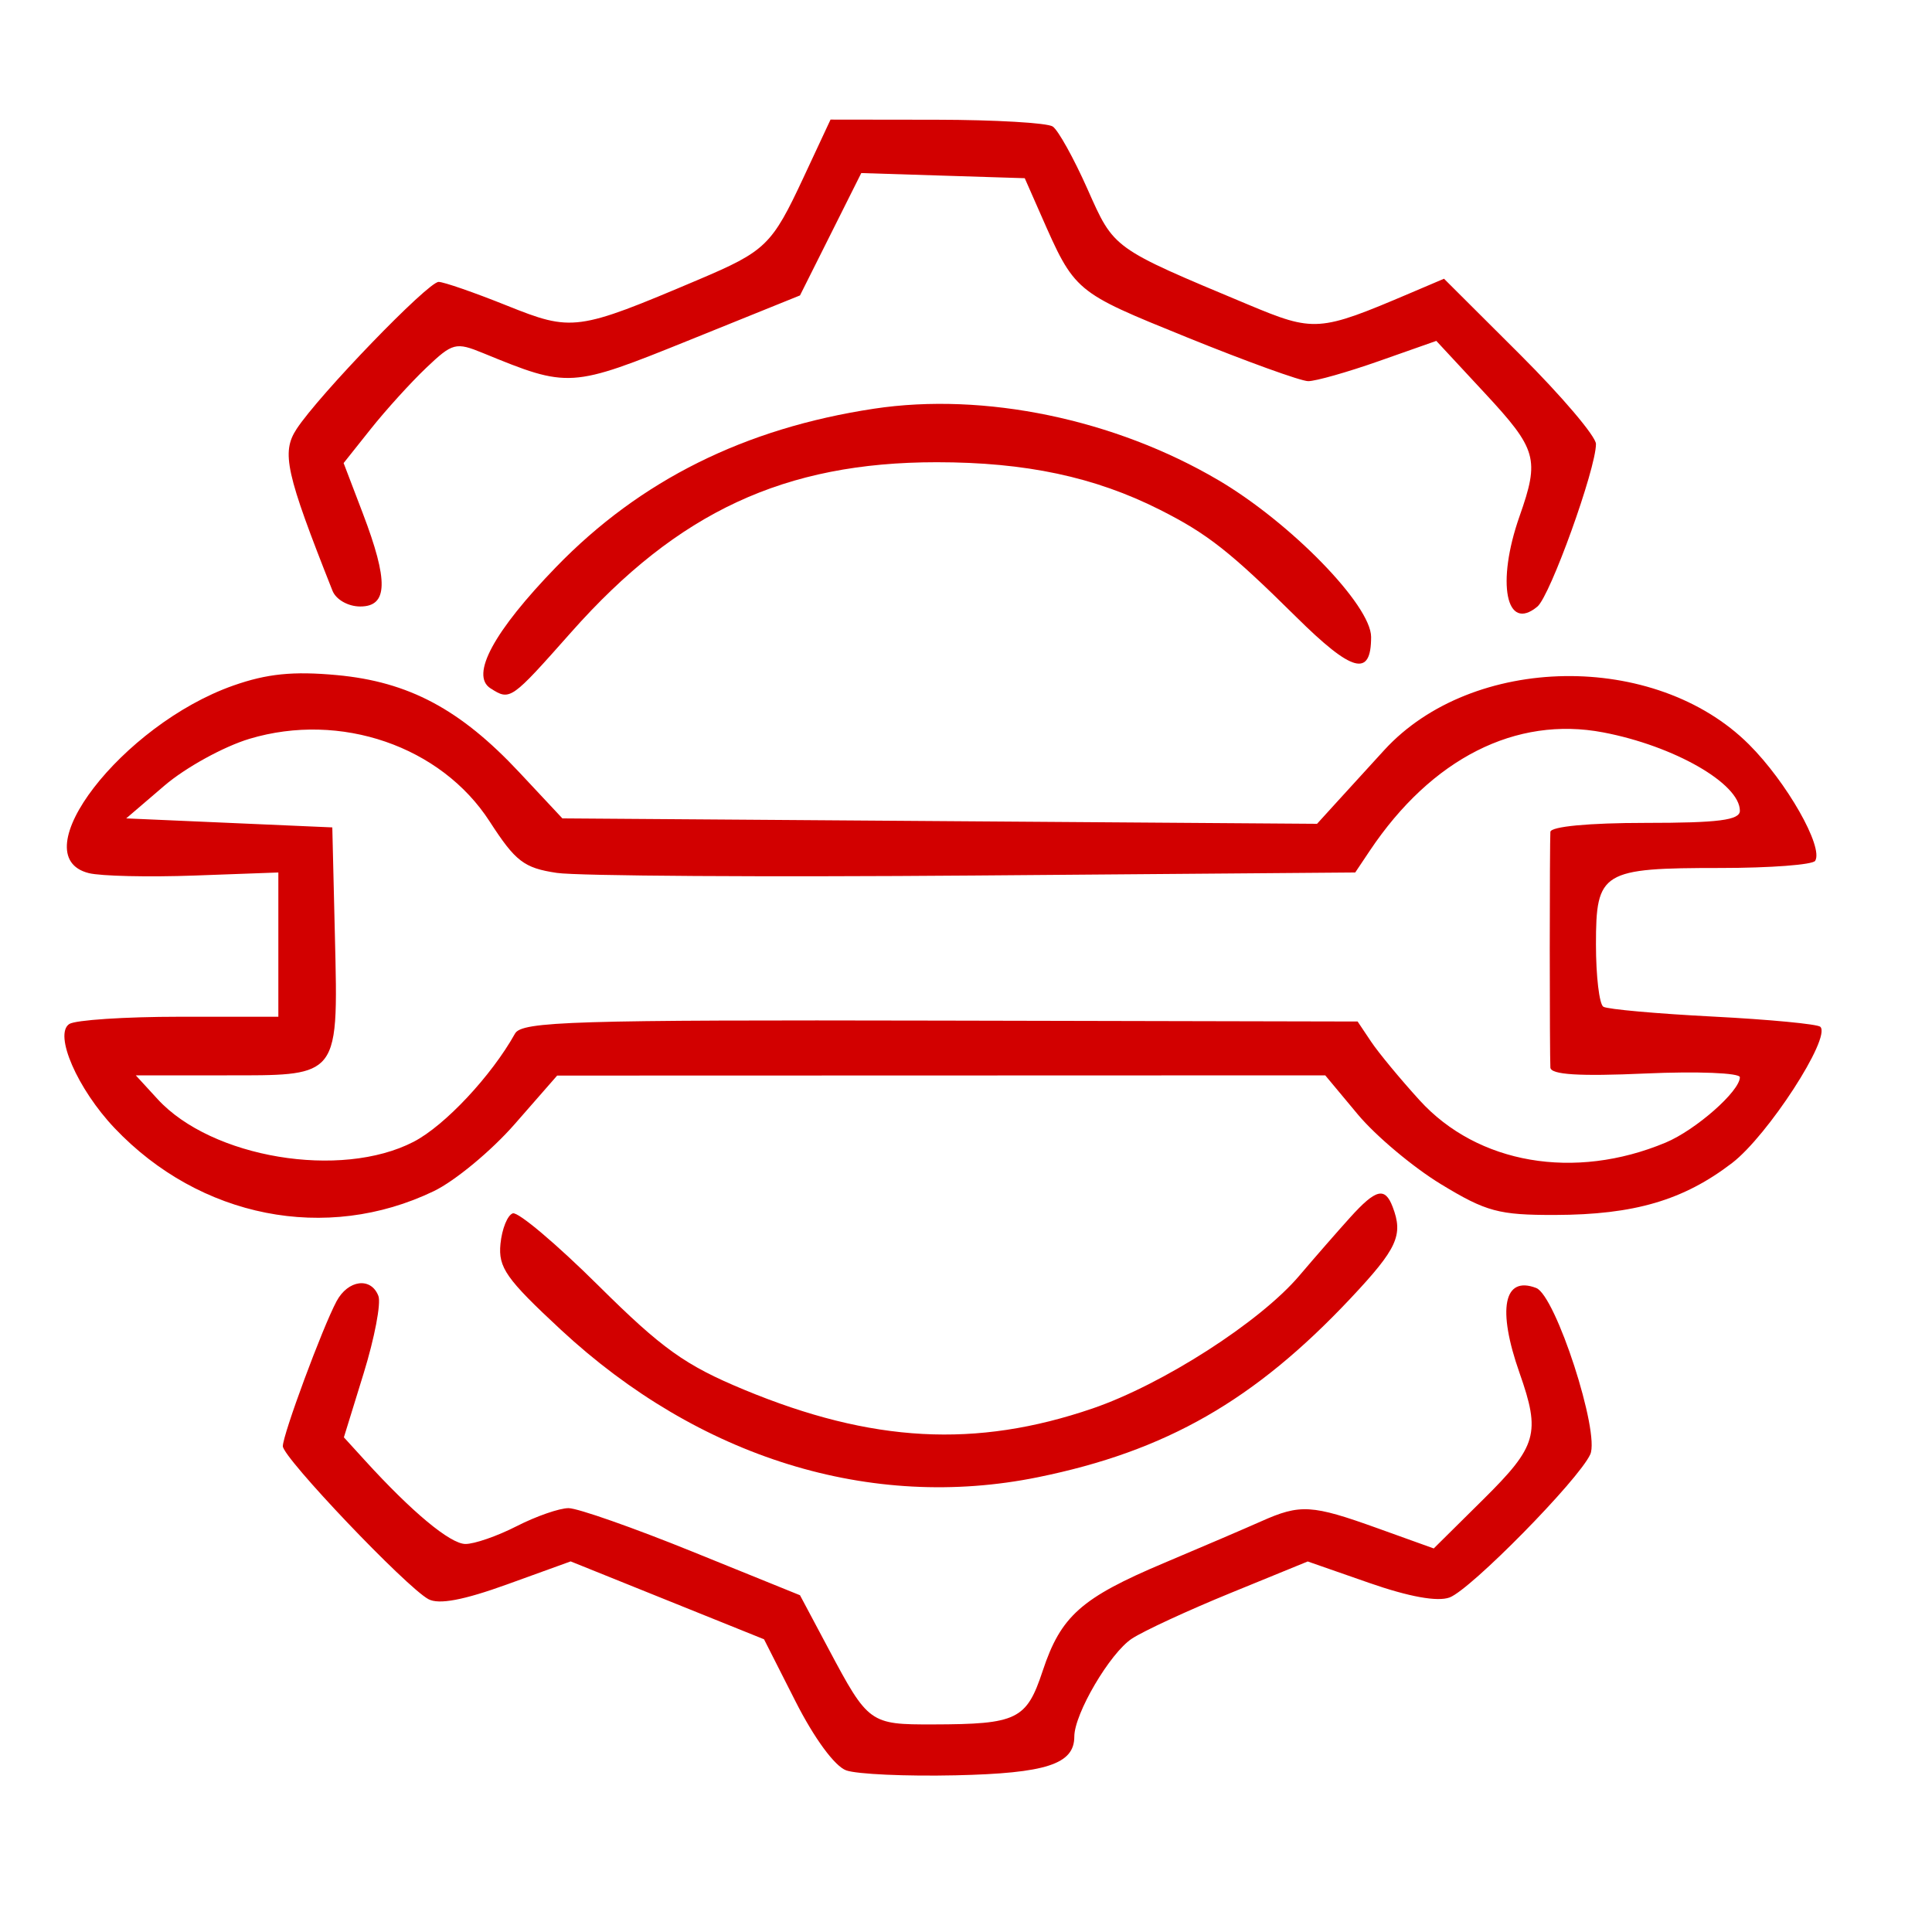 <?xml version="1.0" encoding="UTF-8"?> <svg xmlns="http://www.w3.org/2000/svg" width="210" height="210" viewBox="0 0 210 210" fill="none"><path d="M75.887 30.412C83.245 27.292 83.901 26.655 87.334 19.3L90.275 13L101.813 13.015C108.159 13.024 113.835 13.354 114.427 13.75C115.018 14.146 116.716 17.201 118.2 20.539C121.121 27.106 120.842 26.904 135.656 33.102C142.857 36.115 143.375 36.078 153.241 31.879L156.958 30.297L165.217 38.532C169.758 43.062 173.474 47.438 173.474 48.258C173.474 50.966 168.5 64.775 167.107 65.934C163.699 68.769 162.624 63.341 165.165 56.123C167.365 49.869 167.08 48.856 161.376 42.714L156.121 37.053L149.889 39.247C146.461 40.454 142.997 41.436 142.191 41.43C141.384 41.424 135.445 39.275 128.993 36.657C116.741 31.684 116.843 31.771 113.112 23.291L111.386 19.37L102.502 19.091L93.616 18.811L90.287 25.462L86.956 32.111L74.951 36.962C62.018 42.186 61.821 42.199 52.519 38.384C49.542 37.162 49.194 37.253 46.318 39.991C44.642 41.586 41.939 44.566 40.31 46.613L37.35 50.333L39.424 55.766C42.247 63.162 42.175 65.923 39.158 65.923C37.84 65.923 36.521 65.174 36.139 64.208C31.062 51.398 30.57 49.184 32.237 46.633C34.657 42.931 46.523 30.641 47.678 30.641C48.227 30.641 51.557 31.797 55.079 33.209C62.2 36.066 62.714 35.996 75.887 30.412Z" fill="#D20000"></path><path d="M60.456 61.622C69.593 52.199 80.94 46.55 95.006 44.423C106.98 42.611 121.157 45.554 132.429 52.189C140.294 56.816 149.034 65.791 149.034 69.237C149.034 73.649 146.997 73.102 140.881 67.05C133.698 59.945 131.239 58.011 126.06 55.401C118.988 51.838 111.491 50.242 101.817 50.242C85.295 50.242 73.681 55.641 62.103 68.701C55.504 76.144 55.456 76.178 53.316 74.819C51.086 73.403 53.675 68.615 60.456 61.622Z" fill="#D20000"></path><path d="M141.218 138.674C142.928 136.663 145.423 133.804 146.763 132.322C149.555 129.234 150.537 128.991 151.374 131.178C152.552 134.255 151.884 135.713 146.835 141.089C136.379 152.22 126.741 157.739 112.81 160.569C94.657 164.257 75.993 158.486 60.97 144.543C55.014 139.014 54.142 137.774 54.399 135.199C54.562 133.565 55.165 132.074 55.74 131.885C56.315 131.696 60.494 135.222 65.027 139.72C71.972 146.61 74.465 148.393 80.867 151.05C94.77 156.82 106.071 157.43 118.751 153.096C126.363 150.493 136.947 143.7 141.218 138.674Z" fill="#D20000"></path><path d="M30.743 157.195C30.743 155.929 35.044 144.32 36.578 141.448C37.829 139.103 40.334 138.782 41.13 140.865C41.434 141.654 40.713 145.436 39.53 149.267L37.379 156.232L39.683 158.76C44.772 164.348 48.919 167.798 50.579 167.823C51.541 167.838 54.053 166.967 56.161 165.889C58.269 164.811 60.805 163.929 61.797 163.929C62.788 163.929 68.855 166.059 75.277 168.662L86.956 173.395L90.045 179.198C94.378 187.338 94.536 187.453 101.414 187.437C110.574 187.417 111.577 186.927 113.339 181.609C115.312 175.653 117.533 173.681 126.549 169.879C130.582 168.179 135.326 166.145 137.092 165.359C141.343 163.466 142.574 163.539 149.749 166.119L155.841 168.309L161.236 162.967C167.083 157.179 167.478 155.8 165.165 149.228C162.723 142.289 163.44 138.638 166.979 139.999C169.094 140.813 173.938 155.739 172.851 158.093C171.56 160.889 159.86 172.786 157.563 173.638C156.25 174.125 153.16 173.566 148.837 172.059L142.143 169.725L133.749 173.156C129.133 175.042 124.31 177.273 123.032 178.113C120.651 179.677 116.773 186.275 116.773 188.762C116.773 191.755 113.72 192.75 103.858 192.969C98.474 193.089 93.129 192.847 91.979 192.432C90.732 191.983 88.508 188.956 86.467 184.93L83.046 178.182L72.537 173.95L62.029 169.717L55.123 172.215C50.379 173.931 47.7 174.434 46.568 173.822C44.14 172.511 30.743 158.436 30.743 157.195Z" fill="#D20000"></path><path fill-rule="evenodd" clip-rule="evenodd" d="M25.359 74.517C13.271 78.775 2.274 93.048 9.651 94.905C10.956 95.232 16.125 95.35 21.138 95.168L30.255 94.835V102.675V110.516H19.501C13.586 110.516 8.202 110.871 7.534 111.303C5.825 112.412 8.419 118.372 12.463 122.629C21.73 132.383 35.459 135.094 47.146 129.476C49.446 128.371 53.405 125.09 55.944 122.188L60.56 116.911L102.304 116.899L144.048 116.886L147.588 121.132C149.536 123.466 153.609 126.885 156.642 128.727C161.547 131.708 162.914 132.075 169.037 132.06C177.63 132.037 182.98 130.467 188.268 126.416C192.155 123.436 199.051 112.799 197.865 111.61C197.569 111.313 192.322 110.813 186.205 110.498C180.087 110.184 174.721 109.703 174.278 109.428C173.836 109.155 173.474 106.105 173.474 102.652C173.474 94.728 174.1 94.345 187.039 94.345C192.42 94.345 197.038 93.995 197.302 93.567C198.226 92.068 194.202 84.998 190.1 80.911C179.911 70.759 160.041 71.069 150.465 81.529C148.872 83.269 146.575 85.785 145.363 87.119L143.158 89.544L102.143 89.25L61.129 88.955L56.445 83.948C50.03 77.089 44.422 74.102 36.609 73.38C31.855 72.941 29.022 73.228 25.359 74.517ZM17.876 85.393C20.162 83.434 24.322 81.144 27.121 80.305C37.001 77.342 47.931 81.101 53.219 89.283C56.037 93.643 56.951 94.344 60.52 94.88C62.765 95.217 83.21 95.346 105.954 95.164L147.307 94.835L148.903 92.451C155.611 82.441 164.766 77.803 174.255 79.607C181.966 81.073 189.116 85.172 189.116 88.126C189.116 89.147 186.798 89.445 178.851 89.445C172.705 89.445 168.559 89.838 168.519 90.425C168.482 90.964 168.452 96.697 168.452 103.166C168.452 109.634 168.482 115.425 168.519 116.035C168.567 116.816 171.62 117.008 178.851 116.685C184.497 116.434 189.116 116.617 189.116 117.092C189.116 118.607 184.319 122.828 181.041 124.198C171.136 128.334 160.607 126.521 154.303 119.593C152.211 117.296 149.841 114.43 149.034 113.226L147.568 111.034L102.195 110.935C62.303 110.849 56.72 111.02 55.98 112.346C53.408 116.953 48.348 122.353 44.959 124.107C37.041 128.207 23 125.867 17.131 119.47L14.76 116.886H24.673C30.356 116.886 33.37 116.946 34.932 115.466C36.753 113.739 36.598 109.916 36.396 101.456L36.12 89.935L24.92 89.445L13.718 88.955L17.876 85.393Z" fill="#D20000"></path></svg> 